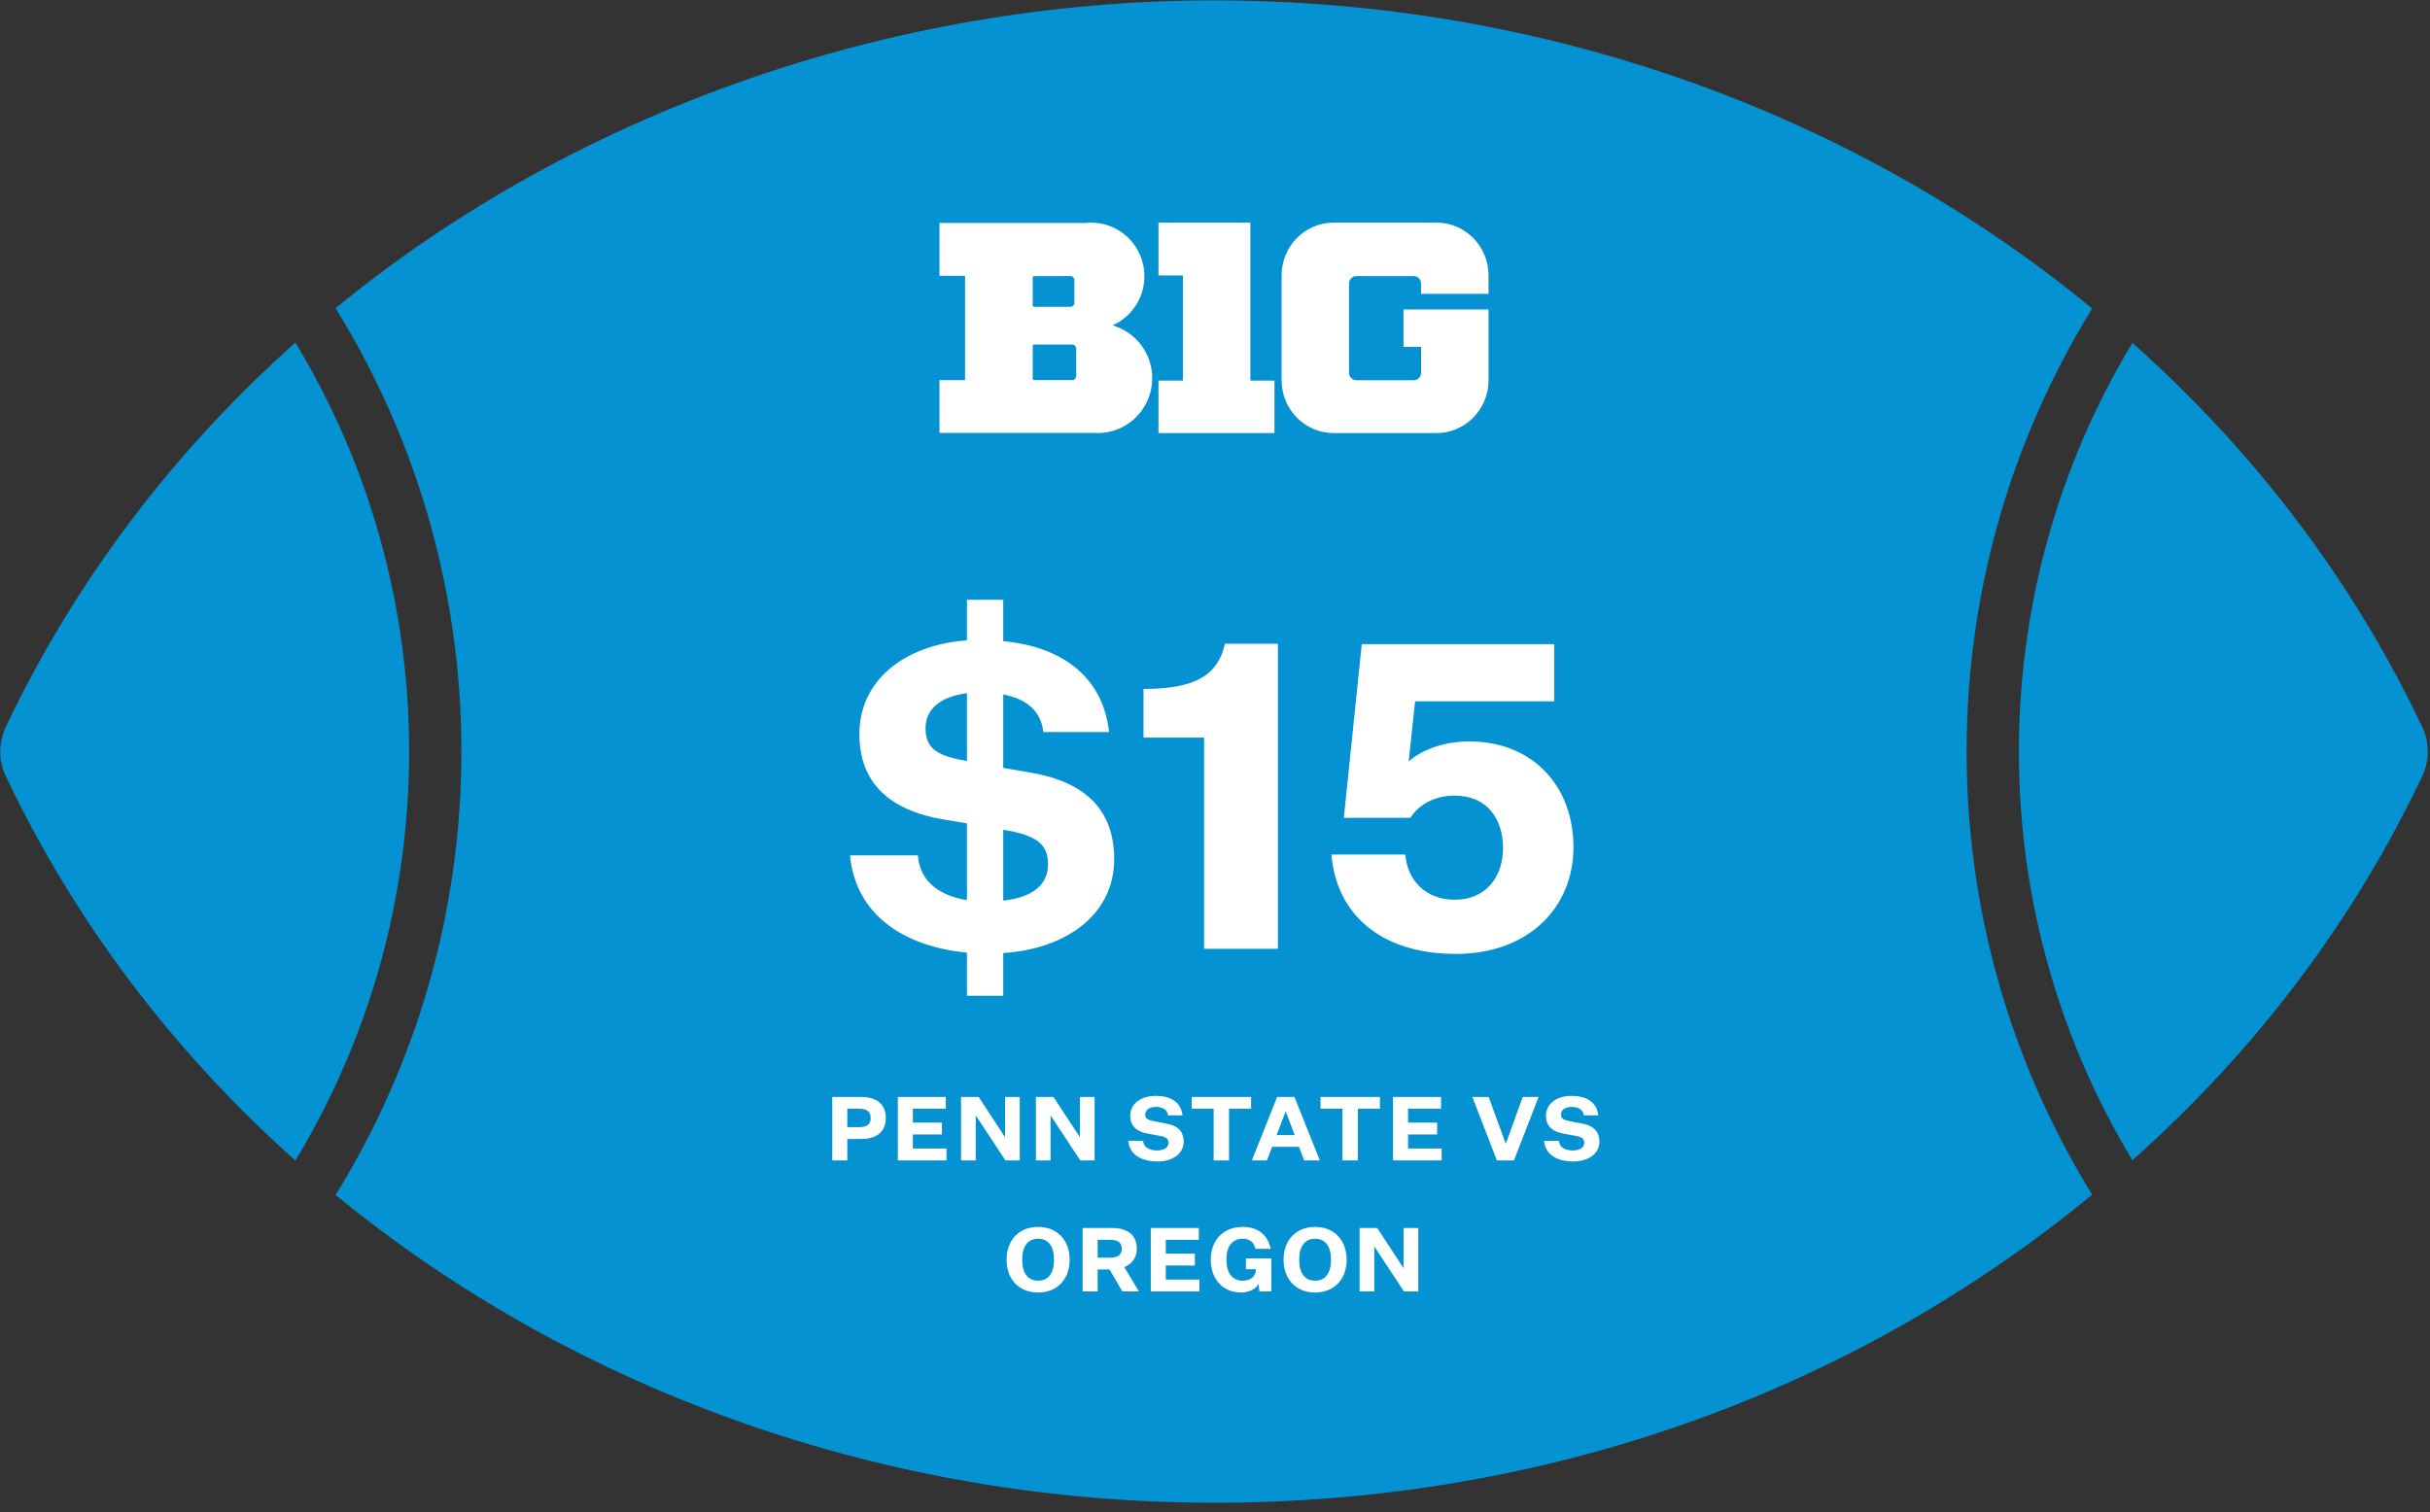 <svg width="241" height="150" viewBox="0 0 241 150" fill="none" xmlns="http://www.w3.org/2000/svg">
<rect x="0" y="0" width="241" height="150" fill="#333333" stroke="none"/>
<g clip-path="url(#clip0_1212_1816)">
<path d="M207.493 30.603C183.508 10.88 152.679 0.039 120.399 0.039C88.12 0.039 56.781 11.286 33.284 30.572C41.454 43.784 45.761 58.943 45.761 74.559C45.761 90.175 41.454 105.334 33.284 118.545C56.781 137.827 87.597 149.079 120.404 149.079C153.211 149.079 183.516 138.237 207.497 118.515C199.345 105.312 195.042 90.166 195.042 74.559C195.042 58.951 199.345 43.81 207.497 30.603H207.493Z" fill="#0492D2"/>
<path d="M240.235 72.133C233.422 57.751 223.754 44.941 211.485 34.014C204.11 46.236 200.227 60.19 200.227 74.559C200.227 88.928 204.11 102.882 211.485 115.104C223.754 104.177 233.422 91.367 240.235 76.985C240.965 75.444 240.965 73.674 240.235 72.128V72.133Z" fill="#0492D2"/>
<path d="M29.297 33.983C17.33 44.656 7.493 57.527 0.577 72.115C-0.158 73.67 -0.158 75.448 0.577 77.003C7.493 91.591 17.33 104.462 29.297 115.135C36.684 102.903 40.577 88.941 40.577 74.559C40.577 60.178 36.684 46.211 29.297 33.983Z" fill="#0492D2"/>
</g>
<g clip-path="url(#clip1_1212_1816)">
<path d="M110.333 32.28C112.196 31.459 113.498 29.586 113.498 27.405C113.498 24.468 111.137 22.087 108.224 22.087C108.028 22.087 107.835 22.098 107.644 22.119H93.175V27.358H95.711V37.712H93.175V42.951H108.562C108.667 42.957 108.772 42.961 108.878 42.961C111.858 42.961 114.274 40.524 114.274 37.519C114.274 35.025 112.606 32.922 110.334 32.281L110.333 32.28ZM102.424 27.513C102.424 27.445 102.479 27.389 102.547 27.389H106.181C106.385 27.389 106.549 27.555 106.549 27.76V30.065C106.549 30.27 106.385 30.436 106.181 30.436H102.545C102.478 30.436 102.423 30.381 102.423 30.313V27.513H102.424ZM106.734 37.277C106.734 37.514 106.562 37.707 106.35 37.707H102.551C102.48 37.707 102.423 37.643 102.423 37.563V34.324C102.423 34.245 102.48 34.181 102.551 34.181H106.349C106.561 34.181 106.734 34.373 106.734 34.61V37.277H106.734Z" fill="white"/>
<path d="M114.895 22.087V27.327H117.318V37.754H114.895V42.961H126.399V37.754H124.006V27.327V25.718V22.087H114.895ZM132.259 22.087C129.412 22.087 127.105 24.433 127.105 27.326V37.721C127.105 40.615 129.412 42.961 132.259 42.961H142.475C145.322 42.961 147.629 40.615 147.629 37.721V30.7H140.941H139.192V34.412H140.941V36.983C140.941 37.391 140.611 37.723 140.205 37.723H134.529C134.123 37.723 133.793 37.391 133.793 36.983V28.129C133.793 27.721 134.123 27.389 134.529 27.389H140.205C140.611 27.389 140.941 27.721 140.941 28.129V29.153H147.629V27.326C147.629 24.433 145.322 22.087 142.475 22.087H132.259Z" fill="white"/>
</g>
<path d="M110.502 85.237C110.502 90.697 105.803 94.126 99.496 94.549V98.783H95.898V94.507C89.421 93.872 84.85 90.613 84.299 84.856H91.03C91.242 87.565 93.316 88.877 95.898 89.3V81.681L93.57 81.3C88.871 80.496 85.231 78.168 85.231 72.834C85.231 67.458 89.718 63.987 95.898 63.521V59.5H99.496V63.606C105.803 64.198 109.444 67.543 109.994 72.622H103.475C103.264 70.59 101.824 69.32 99.496 68.897V76.178L102.417 76.686C107.581 77.617 110.502 80.284 110.502 85.237ZM91.792 72.241C91.792 74.358 93.062 74.993 95.898 75.501V68.77C93.231 69.109 91.792 70.379 91.792 72.241ZM103.941 85.745C103.941 83.797 102.883 82.866 99.496 82.316V89.343C102.332 89.046 103.941 87.819 103.941 85.745ZM113.407 73.172V68.347C118.571 68.347 120.772 66.992 121.492 63.86H126.741V94.126H119.418V73.172H113.407ZM144.283 78.93C142.082 78.93 140.6 79.988 139.881 81.131H133.277L135.055 63.902H154.146V69.574H140.346L139.711 75.543C140.727 74.612 142.844 73.553 145.722 73.553C151.945 73.553 156.051 77.914 156.051 84.052C156.051 89.936 151.691 94.634 144.368 94.634C136.875 94.634 132.515 90.613 132.049 84.771H139.373C139.584 87.353 141.405 89.258 144.283 89.258C147.415 89.258 149.066 86.93 149.066 84.136C149.066 81.258 147.5 78.93 144.283 78.93Z" fill="white"/>
<path d="M85.39 112.993H84.032V115.118H82.542V108.822H85.373C86.951 108.822 87.851 109.536 87.851 110.912C87.851 112.288 86.951 112.993 85.39 112.993ZM84.032 111.82H85.214C86.008 111.82 86.352 111.503 86.352 110.912C86.352 110.303 86.008 109.995 85.214 109.995H84.032V111.82ZM93.868 115.118H89.044V108.822H93.806V109.995H90.534V111.37H93.418V112.543H90.534V113.937H93.868V115.118ZM97.059 108.822L99.661 112.79H99.678V108.822H101.134V115.118H99.714L96.786 110.674H96.768V115.118H95.313V108.822H97.059ZM104.483 108.822L107.084 112.79H107.102V108.822H108.557V115.118H107.137L104.209 110.674H104.192V115.118H102.736V108.822H104.483ZM111.898 113.178H113.371C113.441 113.901 114.094 114.131 114.755 114.131C115.372 114.131 115.893 113.884 115.893 113.363C115.893 112.967 115.637 112.781 114.949 112.667L113.838 112.464C112.85 112.288 112.092 111.803 112.092 110.683C112.092 109.492 113.168 108.716 114.605 108.716C116.228 108.716 117.154 109.43 117.277 110.647H115.84C115.787 110.1 115.311 109.809 114.623 109.809C113.997 109.809 113.582 110.118 113.582 110.568C113.582 111.009 113.891 111.123 114.491 111.238L115.69 111.467C116.783 111.661 117.392 112.226 117.392 113.258C117.392 114.475 116.263 115.224 114.808 115.224C113.194 115.224 112.03 114.563 111.898 113.178ZM120.365 115.118V109.995H118.187V108.822H124.078V109.995H121.891V115.118H120.365ZM129.334 115.118L128.832 113.769H126.168L125.648 115.118H124.158L126.662 108.822H128.382L130.895 115.118H129.334ZM127.5 110.277L126.609 112.605H128.399L127.526 110.277H127.5ZM133.145 115.118V109.995H130.967V108.822H136.858V109.995H134.671V115.118H133.145ZM142.98 115.118H138.156V108.822H142.919V109.995H139.647V111.37H142.531V112.543H139.647V113.937H142.98V115.118ZM148.457 115.118L146.023 108.822H147.645L149.33 113.452H149.347L151.023 108.822H152.593L150.15 115.118H148.457ZM153.131 113.178H154.603C154.674 113.901 155.327 114.131 155.988 114.131C156.605 114.131 157.126 113.884 157.126 113.363C157.126 112.967 156.87 112.781 156.182 112.667L155.071 112.464C154.083 112.288 153.325 111.803 153.325 110.683C153.325 109.492 154.401 108.716 155.838 108.716C157.461 108.716 158.387 109.43 158.51 110.647H157.073C157.02 110.1 156.544 109.809 155.856 109.809C155.23 109.809 154.815 110.118 154.815 110.568C154.815 111.009 155.124 111.123 155.723 111.238L156.923 111.467C158.016 111.661 158.625 112.226 158.625 113.258C158.625 114.475 157.496 115.224 156.041 115.224C154.427 115.224 153.263 114.563 153.131 113.178ZM106.088 124.97C106.088 126.857 104.897 128.224 102.957 128.224C101.008 128.224 99.826 126.857 99.826 124.97C99.826 123.083 101.008 121.716 102.957 121.716C104.897 121.716 106.088 123.083 106.088 124.97ZM104.536 124.97C104.536 123.683 104.007 122.889 102.957 122.889C101.908 122.889 101.379 123.683 101.379 124.97C101.379 126.258 101.908 127.051 102.957 127.051C104.007 127.051 104.536 126.258 104.536 124.97ZM108.86 128.118H107.369V121.822H110.297C111.832 121.822 112.749 122.527 112.749 123.885C112.749 124.82 112.202 125.42 111.505 125.702L112.952 128.118H111.311L110.041 125.94H108.86V128.118ZM108.86 124.767H110.103C110.906 124.767 111.25 124.467 111.25 123.885C111.25 123.303 110.906 122.995 110.103 122.995H108.86V124.767ZM118.953 128.118H114.129V121.822H118.892V122.995H115.62V124.37H118.504V125.543H115.62V126.937H118.953V128.118ZM120.081 124.961C120.081 123.048 121.316 121.716 123.239 121.716C124.852 121.716 125.743 122.58 126.025 123.894H124.508C124.376 123.268 123.979 122.889 123.239 122.889C122.207 122.889 121.633 123.656 121.633 124.961C121.633 126.275 122.207 127.051 123.239 127.051C124.05 127.051 124.544 126.602 124.544 126.028V125.914H123.565V124.838H126.087V128.118H124.905L124.817 127.36C124.597 127.88 123.821 128.224 123.115 128.224C121.254 128.224 120.081 126.884 120.081 124.961ZM133.559 124.97C133.559 126.857 132.369 128.224 130.429 128.224C128.48 128.224 127.298 126.857 127.298 124.97C127.298 123.083 128.48 121.716 130.429 121.716C132.369 121.716 133.559 123.083 133.559 124.97ZM132.007 124.97C132.007 123.683 131.478 122.889 130.429 122.889C129.379 122.889 128.85 123.683 128.85 124.97C128.85 126.258 129.379 127.051 130.429 127.051C131.478 127.051 132.007 126.258 132.007 124.97ZM136.587 121.822L139.189 125.79H139.206V121.822H140.661V128.118H139.241L136.314 123.674H136.296V128.118H134.841V121.822H136.587Z" fill="white"/>
<defs>
<clipPath id="clip0_1212_1816">
<rect width="240.756" height="149.039" fill="white" transform="translate(0.024 0.039)"/>
</clipPath>
<clipPath id="clip1_1212_1816">
<rect width="54.455" height="20.874" fill="white" transform="translate(93.174 22.087)"/>
</clipPath>
</defs>
</svg>
